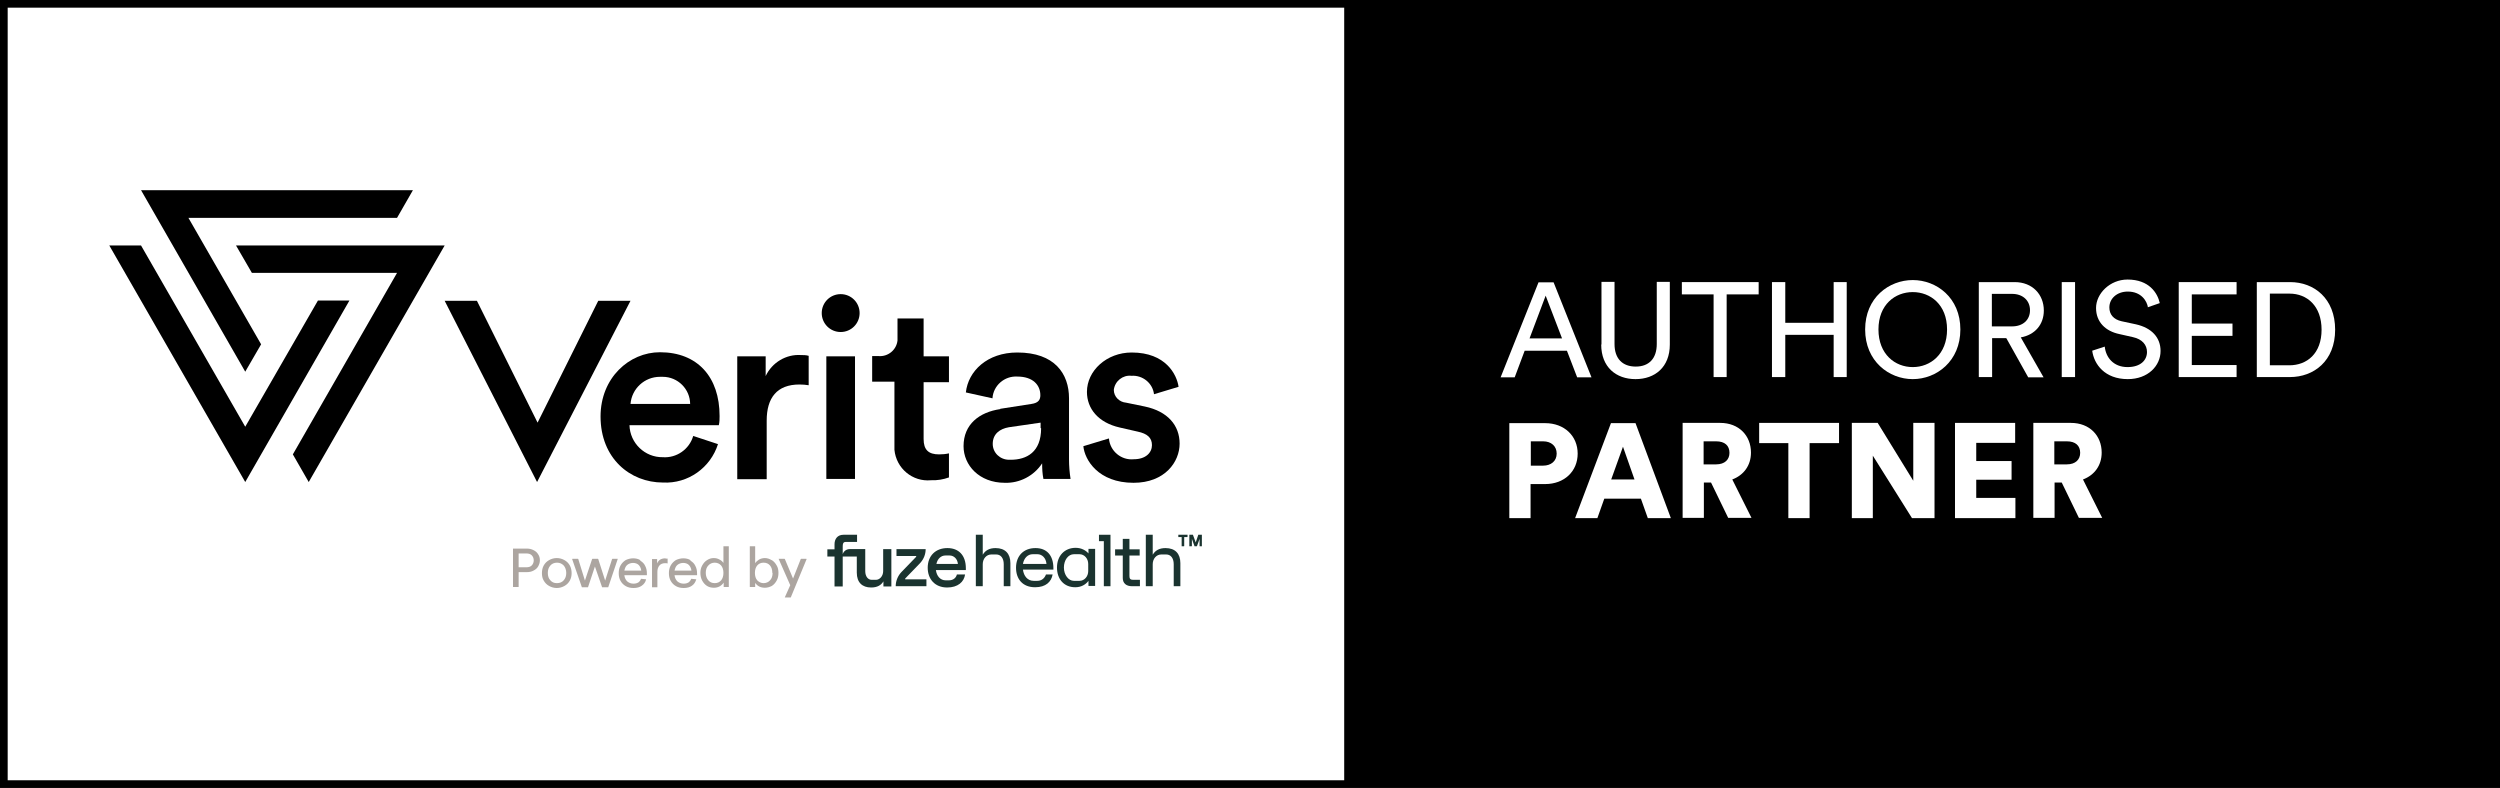 <svg xmlns="http://www.w3.org/2000/svg" id="Livello_2" data-name="Livello 2" viewBox="0 0 97.66 30.78"><rect x="0" y="0" width="97.66" height="30.78" fill="#808080" stroke="none"/><defs><style>      .cls-1, .cls-2, .cls-3, .cls-4 {        stroke-width: 0px;      }      .cls-2 {        fill: #1a332f;      }      .cls-3 {        fill: #aca5a0;      }      .cls-4 {        fill: #fff;      }    </style></defs><g id="Livello_1-2" data-name="Livello 1"><g><rect class="cls-4" x=".15" y=".15" width="97.36" height="30.48"></rect><path class="cls-1" d="m97.66,30.78H0V0h97.66v30.78ZM.3,30.48h97.07V.3H.3v30.18Z"></path><rect class="cls-1" x="52.51" y=".15" width="45" height="30.48"></rect><path class="cls-4" d="m61.2,13.7h-1.64l-.39,1.04h-.55l1.48-3.71h.59l1.48,3.71h-.56l-.4-1.04Zm-1.46-.48h1.28l-.64-1.67-.63,1.67Z"></path><path class="cls-4" d="m62.56,13.46v-2.45h.51v2.43c0,.57.31.88.83.88s.82-.32.82-.88v-2.43h.51v2.45c0,.88-.58,1.35-1.34,1.35s-1.34-.47-1.34-1.35"></path><polygon class="cls-4" points="67.45 11.5 67.45 14.73 66.94 14.73 66.94 11.5 65.7 11.5 65.7 11.02 68.7 11.02 68.7 11.5 67.45 11.5"></polygon><polygon class="cls-4" points="71.63 14.73 71.63 13.08 69.74 13.08 69.74 14.73 69.22 14.73 69.22 11.02 69.74 11.02 69.74 12.61 71.63 12.61 71.63 11.02 72.14 11.02 72.14 14.73 71.63 14.73"></polygon><path class="cls-4" d="m74.72,10.94c.93,0,1.86.69,1.86,1.93s-.93,1.94-1.86,1.94-1.86-.7-1.86-1.94.93-1.93,1.86-1.93m0,3.4c.69,0,1.34-.5,1.34-1.47s-.65-1.46-1.34-1.46-1.34.49-1.34,1.46.65,1.47,1.34,1.47"></path><path class="cls-4" d="m78.37,13.21h-.55v1.52h-.52v-3.71h1.4c.7,0,1.14.49,1.14,1.11,0,.54-.34.95-.9,1.05l.89,1.56h-.6l-.85-1.52Zm.23-.46c.42,0,.7-.25.7-.63s-.28-.64-.7-.64h-.79v1.27h.79Z"></path><rect class="cls-4" x="80.54" y="11.02" width=".52" height="3.71"></rect><path class="cls-4" d="m83.91,12.02c-.04-.27-.27-.63-.79-.63-.42,0-.72.27-.72.62,0,.27.16.47.48.54l.56.12c.62.14.96.52.96,1.04,0,.58-.49,1.1-1.28,1.1-.9,0-1.32-.58-1.39-1.11l.49-.16c.04.41.33.8.89.8.51,0,.76-.27.76-.59,0-.27-.18-.5-.55-.58l-.53-.12c-.53-.11-.91-.46-.91-1.02s.54-1.11,1.23-1.11c.84,0,1.17.52,1.26.92l-.46.16Z"></path><polygon class="cls-4" points="85.11 14.73 85.11 11.02 87.37 11.02 87.37 11.5 85.62 11.5 85.62 12.64 87.21 12.64 87.21 13.12 85.62 13.12 85.62 14.26 87.37 14.26 87.37 14.73 85.11 14.73"></polygon><path class="cls-4" d="m88.16,14.73v-3.71h1.3c.94,0,1.76.64,1.76,1.86s-.83,1.85-1.77,1.85h-1.29Zm1.27-.46c.69,0,1.26-.46,1.26-1.39s-.57-1.41-1.25-1.41h-.77v2.8h.76Z"></path><path class="cls-4" d="m59.79,18.9v1.34h-.83v-3.71h1.4c.75,0,1.27.5,1.27,1.19s-.52,1.19-1.27,1.19h-.57Zm.49-.71c.31,0,.53-.18.53-.47s-.21-.48-.53-.48h-.48v.95h.48Z"></path><path class="cls-4" d="m64.11,19.48h-1.44l-.27.76h-.87l1.4-3.71h.96l1.38,3.71h-.9l-.27-.76Zm-1.16-.75h.9l-.45-1.28-.46,1.28Z"></path><path class="cls-4" d="m66.85,18.85h-.29v1.38h-.83v-3.71h1.47c.73,0,1.2.5,1.2,1.16,0,.5-.28.88-.73,1.05l.75,1.5h-.91l-.67-1.38Zm.19-.71c.34,0,.52-.19.52-.45,0-.28-.18-.45-.52-.45h-.49v.9h.49Z"></path><polygon class="cls-4" points="70.69 17.31 70.69 20.24 69.86 20.24 69.86 17.31 68.72 17.31 68.72 16.52 71.84 16.52 71.84 17.31 70.69 17.31"></polygon><polygon class="cls-4" points="74.69 20.24 73.16 17.8 73.16 20.24 72.34 20.24 72.34 16.52 73.35 16.52 74.74 18.78 74.74 16.52 75.57 16.52 75.57 20.24 74.69 20.24"></polygon><polygon class="cls-4" points="76.37 20.24 76.37 16.52 78.72 16.52 78.72 17.3 77.2 17.3 77.2 18.01 78.58 18.01 78.58 18.74 77.2 18.74 77.2 19.45 78.73 19.45 78.73 20.24 76.37 20.24"></polygon><path class="cls-4" d="m80.55,18.85h-.29v1.38h-.83v-3.71h1.47c.73,0,1.2.5,1.2,1.16,0,.5-.28.88-.73,1.05l.75,1.5h-.91l-.67-1.38Zm.19-.71c.34,0,.52-.19.52-.45,0-.28-.18-.45-.52-.45h-.49v.9h.49Z"></path><path class="cls-3" d="m20.84,21.49c-.08-.04-.16-.06-.26-.06h-.54s0,0,0,0v1.5s0,0,0,0h.22s0,0,0,0v-.58h.32c.1,0,.19-.02.26-.06.08-.04.14-.09.18-.16.04-.07.07-.15.07-.24s-.02-.17-.07-.24c-.04-.07-.1-.12-.18-.16h0Zm-.58.13h.3c.09,0,.16.02.21.07.05.05.08.12.08.2s-.03.15-.08.2c-.05.05-.12.07-.21.07h-.3v-.55h0Z"></path><path class="cls-3" d="m22.05,21.88c-.09-.05-.19-.08-.3-.08s-.21.03-.3.08c-.09.05-.16.12-.21.21-.05.09-.07.19-.07.3s.02.21.07.29c.05.09.12.16.21.21.09.05.19.08.3.08s.21-.03.3-.08c.09-.05.16-.12.21-.21.05-.09.07-.19.07-.29s-.02-.21-.07-.3c-.05-.09-.12-.16-.21-.21m-.3.9c-.11,0-.19-.04-.25-.11-.07-.07-.1-.17-.1-.29s.03-.21.1-.29c.06-.07.15-.11.26-.11s.19.04.26.11c.06.07.1.17.1.29s-.03.21-.1.29c-.06.07-.15.11-.26.11"></path><polygon class="cls-3" points="24.13 21.83 23.92 21.83 23.91 21.84 23.64 22.68 23.37 21.84 23.36 21.83 23.14 21.83 23.13 21.84 22.85 22.68 22.59 21.84 22.58 21.83 22.36 21.83 22.35 21.84 22.35 21.84 22.73 22.94 22.74 22.94 22.97 22.94 22.97 22.94 23.24 22.13 23.52 22.94 23.52 22.94 23.75 22.94 23.76 22.94 24.13 21.84 24.13 21.84 24.13 21.83 24.13 21.83"></polygon><path class="cls-3" d="m25.01,21.88c-.08-.05-.18-.07-.28-.07s-.21.03-.29.07c-.08.05-.15.12-.2.21-.05.09-.07.19-.07.3s.02.21.07.3c.05.09.12.16.21.21.09.05.19.07.3.07.13,0,.24-.03.32-.09.09-.06.15-.15.17-.25h0s0,0,0,0l-.2-.02s0,0,0,0c-.02.06-.05.1-.1.14-.05.03-.11.05-.19.05-.1,0-.18-.03-.25-.09-.06-.06-.1-.14-.11-.24h.88s0,0,0,0c0-.01,0-.04,0-.07,0-.11-.02-.21-.07-.3-.04-.09-.11-.15-.19-.2h0Zm-.62.41c.02-.09.05-.17.11-.22.06-.05.14-.08.23-.08s.17.03.22.08c.05.05.09.13.1.22h-.66Z"></path><path class="cls-3" d="m26,21.81c-.09,0-.16.02-.21.05-.05.03-.09.08-.12.15v-.17s0,0,0,0h-.2s0,0,0,0v1.1s0,0,0,0h.21s0,0,0,0v-.6c0-.11.03-.19.08-.25.05-.06.13-.09.22-.09.03,0,.07,0,.1.01,0,0,0,0,0,0,0,0,0,0,0,0v-.19s0,0,0,0c-.02,0-.05,0-.08,0"></path><path class="cls-3" d="m26.97,21.88c-.08-.05-.18-.07-.28-.07s-.21.03-.29.07c-.08.05-.15.12-.2.21-.05.09-.07.19-.07.3s.02.21.07.3c.05.09.12.16.21.21.09.05.19.07.3.07.13,0,.24-.03.32-.09.09-.06.14-.15.17-.25h0s0,0,0,0l-.2-.02s0,0,0,0c-.02.06-.05.1-.1.14-.05.03-.11.05-.19.05-.1,0-.18-.03-.25-.09-.06-.06-.1-.14-.11-.24h.88s0,0,0,0c0-.01,0-.04,0-.07,0-.11-.02-.21-.07-.3-.04-.09-.11-.15-.19-.2h0Zm-.62.41c.02-.09.05-.17.11-.22.06-.05.14-.08.23-.08s.17.03.22.08c.05.05.09.13.1.22h-.66Z"></path><path class="cls-3" d="m28.26,21.34s0,0,0,0v.65c-.04-.06-.09-.1-.15-.13-.07-.04-.14-.06-.23-.06-.1,0-.18.03-.26.08-.08.05-.14.12-.19.21-.05.09-.07.19-.07.29s.02.21.07.3c.05.09.11.16.19.21.08.05.17.07.27.07.16,0,.29-.07.38-.2v.17s0,0,0,0h.2s0,0,0,0v-1.59s0,0,0,0h-.21Zm-.34,1.44c-.11,0-.19-.04-.25-.11-.06-.07-.1-.17-.1-.29s.03-.22.1-.29c.06-.07.15-.11.25-.11s.19.04.25.11c.06.07.09.17.09.29s-.03.22-.09.29c-.06.07-.14.11-.25.11"></path><path class="cls-3" d="m30.14,21.88c-.08-.05-.17-.08-.26-.08-.08,0-.16.02-.23.06-.06.04-.11.08-.15.14v-.66s0,0,0,0h-.21s0,0,0,0v1.59s0,0,0,0h.21s0,0,0,0v-.16c.09.13.22.19.38.19.1,0,.19-.03.27-.07.08-.05.14-.12.19-.21.05-.09.07-.19.07-.3s-.02-.21-.07-.29c-.05-.09-.11-.16-.19-.21h0Zm.04.5c0,.12-.03.22-.1.29-.06.07-.15.11-.25.11s-.18-.04-.25-.11c-.06-.07-.09-.17-.09-.29s.03-.22.09-.29c.06-.07.14-.11.25-.11s.19.04.25.11c.06.07.09.17.09.29h0Z"></path><polygon class="cls-3" points="31.5 21.83 31.29 21.83 31.28 21.84 30.98 22.6 30.66 21.84 30.65 21.83 30.42 21.83 30.42 21.84 30.42 21.84 30.87 22.86 30.66 23.33 30.66 23.34 30.67 23.34 30.88 23.34 30.89 23.34 31.51 21.84 31.51 21.84 31.5 21.83 31.5 21.83"></polygon><path class="cls-2" d="m35.36,22.6l.58-.6c.14-.15.22-.34.22-.55h-1.14v.27h.77v.03l-.58.6c-.14.15-.22.35-.22.55h1.2v-.27h-.83v-.03Z"></path><path class="cls-2" d="m37.73,22.2c0-.52-.29-.79-.72-.79-.46,0-.77.3-.77.77h0c0,.44.28.77.76.77.42,0,.66-.22.7-.51h-.32c-.03.13-.14.23-.31.23h-.13c-.21,0-.35-.17-.38-.4h1.17v-.07h0Zm-1.15-.17c.04-.2.18-.33.35-.33h.17c.15,0,.3.12.32.33h-.83Z"></path><path class="cls-2" d="m34.5,22.31c0,.2-.14.34-.28.34h-.17c-.14,0-.25-.13-.25-.34v-.86h-.61c-.13,0-.24.09-.27.2v-.2s0-.1,0-.1c0-.1.01-.18.12-.18h.44v-.28h-.53c-.24,0-.35.17-.35.37v.2h-.28v.28h.28v1.17h.32v-1.17h.55v.63h0c0,.38.21.58.56.58.24,0,.39-.09.48-.24v.2h.31v-1.46h-.32v.86h0Z"></path><path class="cls-2" d="m44.76,22.9v-2.01h.27v.78c.1-.17.26-.26.5-.26.38,0,.58.22.58.59v.9h-.26v-.86c0-.24-.12-.38-.29-.38h-.2c-.18,0-.33.16-.33.38v.86h-.27Z"></path><path class="cls-2" d="m44.22,22.9c-.23,0-.36-.12-.36-.32v-.88h-.3v-.24h.3v-.41h.26v.41h.4v.24h-.4v.8c0,.1.03.15.14.15h.27v.25h-.32,0Z"></path><polygon class="cls-2" points="43.12 22.9 43.12 21.14 42.93 21.14 42.93 20.89 43.38 20.89 43.38 22.9 43.12 22.9"></polygon><path class="cls-2" d="m42,22.94c-.43,0-.71-.31-.71-.77s.3-.77.73-.77c.22,0,.4.1.5.22v-.18h.26v1.45h-.26v-.2c-.11.15-.29.25-.51.25m.16-.25c.19,0,.34-.17.34-.38v-.28c0-.21-.15-.38-.34-.38h-.22c-.22,0-.39.23-.39.52s.18.52.39.52h.22Z"></path><path class="cls-2" d="m40.43,22.94c-.48,0-.74-.32-.74-.76,0-.47.3-.77.76-.77.43,0,.7.27.7.79v.05h-1.19c.03.25.18.44.42.44h.14c.18,0,.29-.11.34-.25h.26c-.05.29-.27.5-.68.5h0Zm-.47-.91h.92c-.02-.24-.18-.38-.35-.38h-.19c-.19,0-.34.15-.38.38"></path><path class="cls-2" d="m38.12,22.9v-2.01h.27v.78c.1-.17.26-.26.5-.26.38,0,.58.22.58.59v.9h-.26v-.86c0-.24-.12-.38-.29-.38h-.2c-.18,0-.33.16-.33.38v.86h-.27Z"></path><polyline class="cls-2" points="46.95 20.89 46.82 20.89 46.81 20.89 46.71 21.19 46.6 20.89 46.59 20.89 46.46 20.89 46.46 20.89 46.46 21.33 46.46 21.34 46.55 21.34 46.56 21.33 46.56 21.05 46.66 21.33 46.66 21.34 46.75 21.34 46.76 21.33 46.86 21.05 46.86 21.33 46.86 21.34 46.95 21.34 46.95 21.33 46.95 20.89 46.95 20.89"></polyline><polygon class="cls-2" points="46.03 20.89 46.03 20.89 46.03 20.97 46.03 20.98 46.16 20.98 46.16 21.33 46.16 21.34 46.25 21.34 46.26 21.33 46.26 20.98 46.38 20.98 46.39 20.97 46.39 20.89 46.38 20.89 46.03 20.89"></polygon><polygon class="cls-1" points="5.51 7.43 5.51 7.43 9.58 14.52 10.2 13.45 7.36 8.51 15.51 8.51 16.13 7.43 5.51 7.43"></polygon><polygon class="cls-1" points="4.27 9.59 4.27 9.59 9.58 18.83 13.65 11.74 12.42 11.74 9.58 16.67 5.51 9.59 4.27 9.59"></polygon><polygon class="cls-1" points="9.22 9.59 9.22 9.59 9.84 10.66 15.51 10.66 11.44 17.75 12.06 18.83 17.37 9.59 9.22 9.59"></polygon><path class="cls-1" d="m26.96,15.79h0c0-.59-.48-1.07-1.07-1.07-.04,0-.07,0-.11,0-.6,0-1.1.46-1.15,1.06h2.32Zm1.09,1.55h0c-.29.93-1.17,1.56-2.15,1.51-1.29,0-2.44-.95-2.44-2.58,0-1.51,1.12-2.51,2.32-2.51,1.47,0,2.33.97,2.33,2.49,0,.12,0,.24-.03.36h-3.49c.02.7.6,1.26,1.3,1.25.54.04,1.04-.31,1.19-.83l.97.32Z"></path><path class="cls-1" d="m31.6,15.05h0c-.12-.02-.25-.03-.37-.03-.88,0-1.28.52-1.28,1.41v2.29h-1.15v-4.8h1.11v.77c.25-.53.8-.86,1.38-.82.1,0,.2,0,.3.03v1.15s.01,0,.01,0Z"></path><path class="cls-1" d="m32.28,13.92h1.12v4.79h-1.12v-4.79Zm.56-2.43h0c.41,0,.74.33.74.74s-.33.74-.74.74-.74-.33-.74-.74.33-.74.74-.74h0Z"></path><path class="cls-1" d="m36.08,13.92h.99v1.01h-.99v2.22c0,.42.19.6.6.6.13,0,.26-.01.39-.04v.94c-.22.08-.46.12-.7.11-.72.07-1.36-.46-1.43-1.19,0-.08,0-.16,0-.25v-2.41h-.87v-1h.25c.37.03.7-.24.74-.61,0-.05,0-.1,0-.14v-.72h1.02v1.47h0Z"></path><path class="cls-1" d="m40.65,16.72h0v-.21l-1.24.18c-.35.06-.63.26-.63.65,0,.35.29.62.64.62.02,0,.04,0,.06,0,.63,0,1.19-.3,1.19-1.23h0Zm-1.58-.75h0l1.22-.19c.29-.04.35-.18.35-.34,0-.4-.29-.73-.9-.73-.5-.03-.94.35-.97.85h0s-1.04-.23-1.04-.23c.09-.83.83-1.56,2.01-1.56,1.46,0,2.02.83,2.02,1.79v2.38c0,.26.02.51.06.77h-1.06c-.04-.2-.05-.4-.05-.61-.32.49-.88.78-1.46.76-1,0-1.61-.69-1.61-1.43,0-.86.62-1.33,1.44-1.45h0s0,0,0,0Z"></path><path class="cls-1" d="m43.32,17.13h0c.04.49.48.86.97.81h0c.47,0,.71-.26.71-.55s-.18-.45-.56-.53l-.7-.16c-.84-.19-1.28-.74-1.28-1.39,0-.83.77-1.54,1.75-1.54,1.33,0,1.76.86,1.83,1.34l-.96.29c-.05-.43-.44-.75-.88-.72-.34-.04-.65.21-.69.55h0c0,.27.22.48.48.5l.73.15c.9.19,1.36.74,1.36,1.45s-.57,1.53-1.8,1.53c-1.38,0-1.91-.9-1.96-1.43l.99-.3h0Z"></path><polygon class="cls-1" points="23.37 11.75 23.37 11.75 21 16.51 18.63 11.75 17.37 11.75 20.98 18.83 24.63 11.75 23.37 11.75"></polygon></g></g></svg>